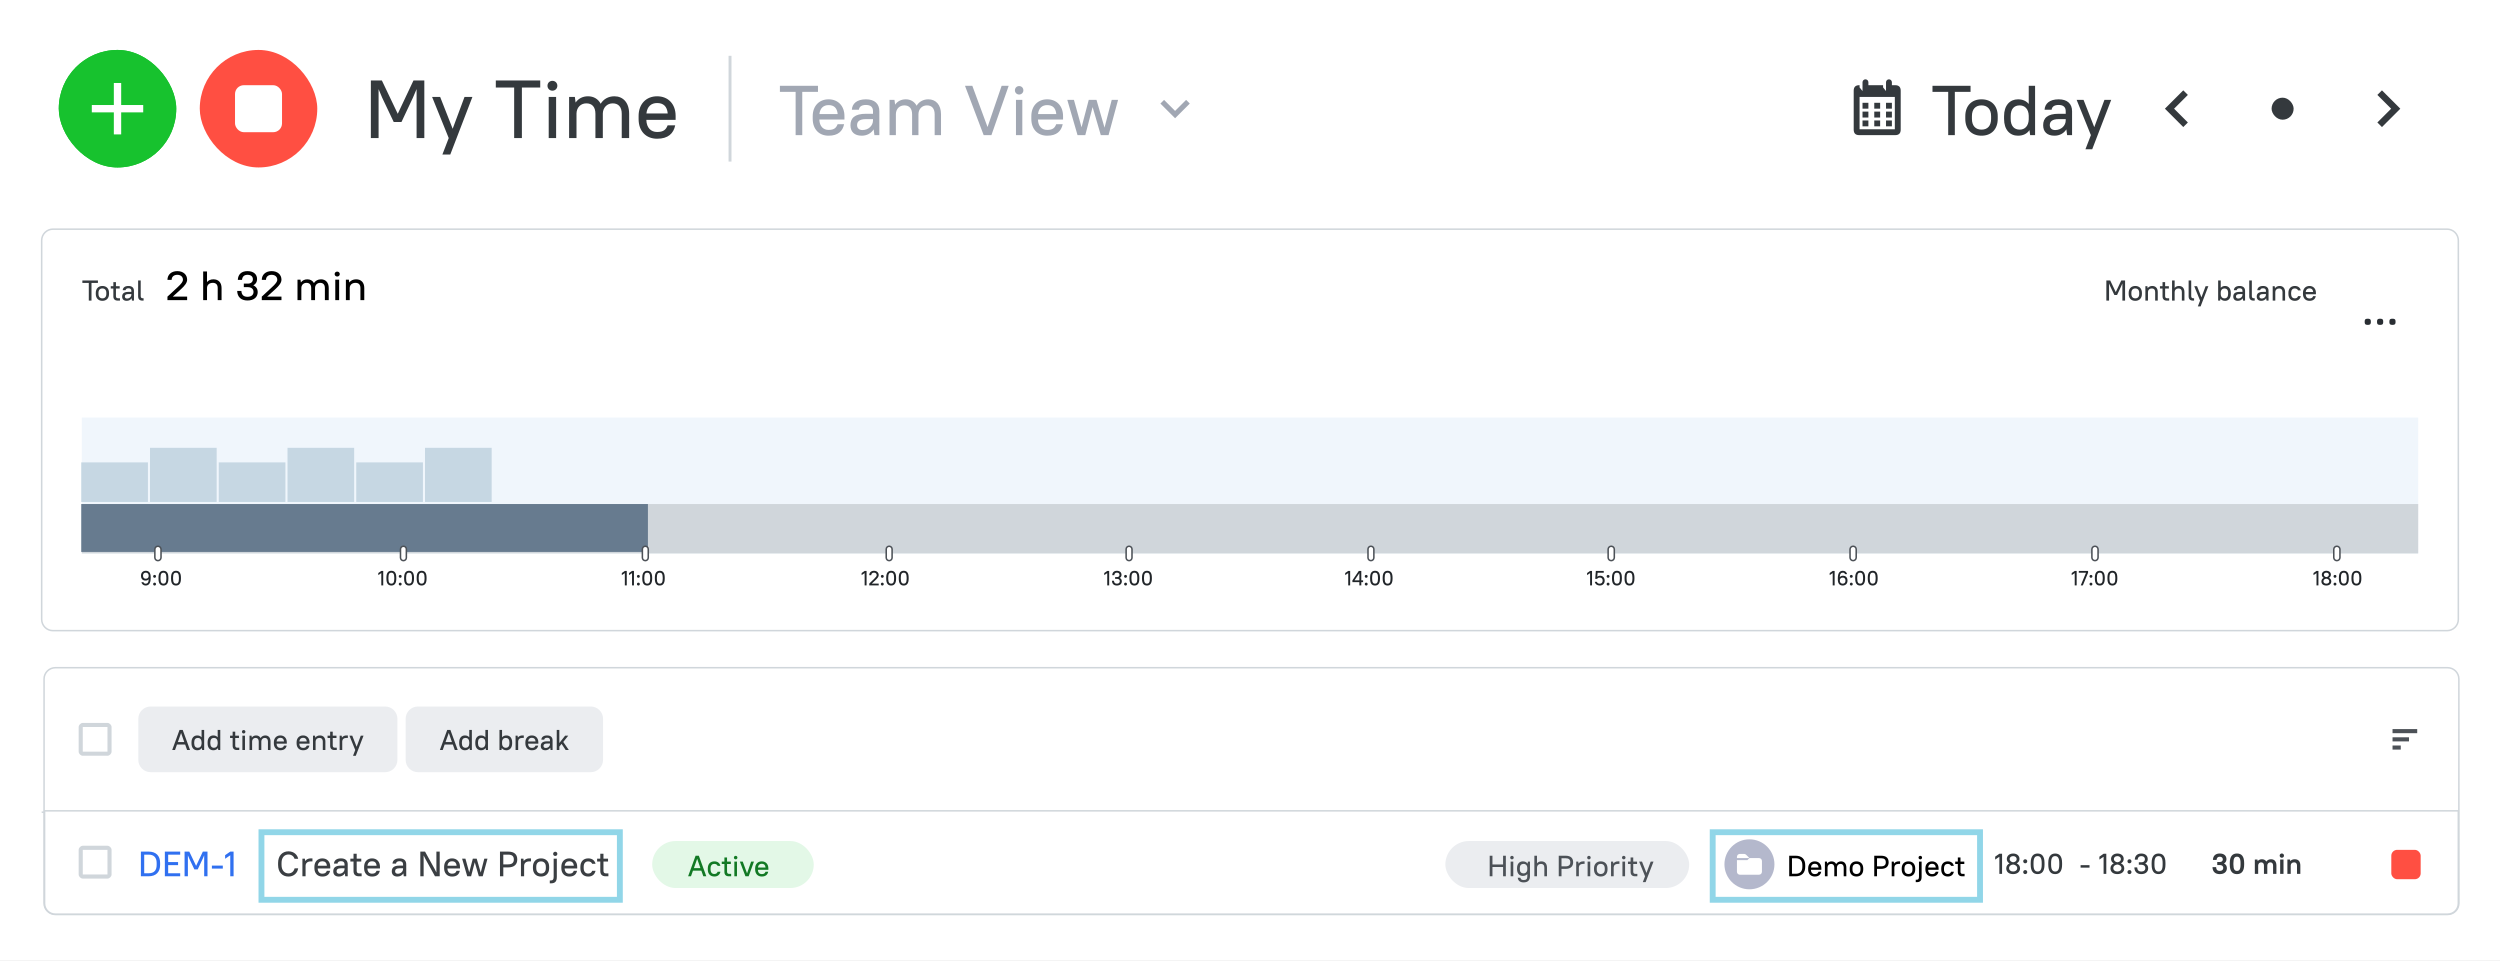 <svg width="851" height="327" viewBox="0 0 851 327" fill="none" xmlns="http://www.w3.org/2000/svg">
<rect x="0" y="0" width="851" height="327" fill="#808080" stroke="none"/>
<g clip-path="url(#clip0_1784_48860)">
<rect width="851" height="327" fill="white"/>
<rect width="1200" height="633" fill="white"/>
<path d="M657.816 31.264H663.168V46H665.424V31.264H670.776V29.2H657.816V31.264ZM674.506 46.192C677.842 46.192 680.026 44.008 680.026 40.456V39.544C680.026 35.968 677.866 33.808 674.506 33.808C671.17 33.808 668.986 35.992 668.986 39.544V40.456C668.986 44.032 671.146 46.192 674.506 46.192ZM674.506 44.128C672.514 44.128 671.242 42.856 671.242 40.456V39.544C671.242 37.12 672.49 35.872 674.506 35.872C676.498 35.872 677.77 37.144 677.77 39.544V40.456C677.77 42.88 676.522 44.128 674.506 44.128ZM686.91 46.192C688.614 46.192 689.982 45.568 690.822 44.296L691.062 46H692.742V29.2H690.582V35.392C689.718 34.336 688.47 33.808 686.934 33.808C684.198 33.808 682.182 35.824 682.182 39.544V40.456C682.182 44.2 684.174 46.192 686.91 46.192ZM687.51 44.128C685.638 44.128 684.438 42.904 684.438 40.456V39.544C684.438 37.048 685.614 35.872 687.51 35.872C689.238 35.872 690.51 37.096 690.582 39.376V40.648C690.51 42.904 689.238 44.128 687.51 44.128ZM699.331 46.192C701.083 46.192 702.523 45.4 703.387 44.032L703.651 46H705.331V37.84C705.331 35.368 703.771 33.808 700.771 33.808C697.603 33.808 696.091 35.32 695.971 37.36H698.371C698.491 36.4 699.163 35.728 700.771 35.728C702.403 35.728 703.171 36.496 703.171 37.84V38.728H700.771C696.955 38.728 695.491 40.192 695.491 42.64C695.491 44.848 696.835 46.192 699.331 46.192ZM699.571 44.272C698.419 44.272 697.747 43.6 697.747 42.592C697.747 41.368 698.563 40.552 700.771 40.552H703.171V40.984C703.171 42.76 701.659 44.272 699.571 44.272ZM709.891 50.8H712.195L718.651 34H716.347L712.891 43.288L709.243 34H706.891L711.739 46L709.891 50.8Z" fill="#34393D"/>
<path fill-rule="evenodd" clip-rule="evenodd" d="M634 28C634 27.448 634.448 27 635 27C635.552 27 636 27.448 636 28V29H641V29.75L642 31V28C642 27.448 642.448 27 643 27C643.552 27 644 27.448 644 28V29H645.125C646.375 29 647 29.625 647 30.875V44.125C647 45.375 646.375 46 645.125 46H632.875C631.625 46 631 45.375 631 44.125L631 30.875C631 29.625 631.625 29 632.875 29H633V29.75L634 31V29V28ZM633 33L645 33V44H633V33ZM634 35V37H636V35H634ZM638 35H640V37H638V35ZM644 35H642V37H644V35ZM636 38V40H634V38H636ZM640 38H638V40H640V38ZM642 38H644V40H642V38ZM634 41V43H636V41H634ZM638 41H640V43H638V41ZM644 41H642V43H644V41Z" fill="#34393D"/>
<path d="M736.933 37L743.183 43.25L744.75 41.692L740.058 37L744.75 32.308L743.183 30.75L736.933 37Z" fill="#34393D"/>
<rect x="773.25" y="33.25" width="7.5" height="7.5" rx="3.75" fill="#34393D"/>
<path d="M817.067 37L810.817 43.25L809.25 41.692L813.942 37L809.25 32.308L810.817 30.75L817.067 37Z" fill="#34393D"/>
<rect x="20" y="17" width="40" height="40" rx="20" fill="#17C22E"/>
<path d="M47.941 35.863C49.032 36.545 49.007 37.471 47.941 38.137C42.483 41.548 37.025 44.958 35.933 45.527C34.842 46.095 33.75 45.634 33.75 44.5C33.75 43.365 33.75 30.639 33.75 29.5C33.75 28.361 34.842 27.904 35.933 28.473C37.025 29.041 42.483 32.452 47.941 35.863Z" fill="white"/>
<rect x="68" y="17" width="40" height="40" rx="20" fill="#FF4F42"/>
<rect x="80" y="29" width="16" height="16" rx="3" fill="white"/>
<rect x="20" y="17" width="40" height="40" rx="20" fill="#17C22E"/>
<path d="M41.25 28.25H38.75V35.75H31.25V38.25H38.75V45.75H41.25V38.25H48.75V35.75H41.25V28.25Z" fill="white"/>
<path d="M134.024 41.54H136.656L140.548 33.28L141.808 30.312V47H144.44V27.4H140.744L135.396 38.74L129.992 27.4H126.24V47H128.872V30.34L130.104 33.28L134.024 41.54ZM150.588 52.6H153.276L160.808 33H158.12L154.088 43.836L149.832 33H147.088L152.744 47L150.588 52.6ZM168.775 29.808H175.019V47H177.651V29.808H183.895V27.4H168.775V29.808ZM186.781 47H189.301V33H186.781V47ZM188.041 30.872C188.993 30.872 189.721 30.144 189.721 29.192C189.721 28.24 188.993 27.512 188.041 27.512C187.089 27.512 186.361 28.24 186.361 29.192C186.361 30.144 187.089 30.872 188.041 30.872ZM193.721 47H196.241V38.6C196.297 36.528 197.725 35.184 199.601 35.184C201.505 35.184 202.681 36.36 202.681 38.74V47H205.201V38.6C205.257 36.584 206.685 35.184 208.561 35.184C210.465 35.184 211.641 36.36 211.641 38.74V47H214.161V38.74C214.161 34.876 212.061 32.776 209.121 32.776C207.105 32.776 205.425 33.728 204.473 35.324C203.605 33.672 202.065 32.776 200.161 32.776C198.369 32.776 196.885 33.532 195.933 34.904L195.681 33H193.721V47ZM223.681 47.224C227.461 47.224 229.281 45.404 229.841 42.66H227.265C226.705 44.116 225.893 44.928 223.681 44.928C221.581 44.928 220.097 43.528 220.013 40.812H229.981V39.468C229.981 35.352 227.405 32.776 223.681 32.776C219.985 32.776 217.381 35.38 217.381 39.468V40.532C217.381 44.676 219.929 47.224 223.681 47.224ZM223.681 35.072C225.781 35.072 227.069 36.164 227.293 38.628H220.041C220.293 36.248 221.693 35.072 223.681 35.072Z" fill="#34393D"/>
<rect x="248" y="19" width="1" height="36" fill="#D0D6DB"/>
<path d="M265.48 31.264H270.832V46H273.088V31.264H278.44V29.2H265.48V31.264ZM282.05 46.192C285.29 46.192 286.85 44.632 287.33 42.28H285.122C284.642 43.528 283.946 44.224 282.05 44.224C280.25 44.224 278.978 43.024 278.906 40.696H287.45V39.544C287.45 36.016 285.242 33.808 282.05 33.808C278.882 33.808 276.65 36.04 276.65 39.544V40.456C276.65 44.008 278.834 46.192 282.05 46.192ZM282.05 35.776C283.85 35.776 284.954 36.712 285.146 38.824H278.93C279.146 36.784 280.346 35.776 282.05 35.776ZM293.331 46.192C295.083 46.192 296.523 45.4 297.387 44.032L297.651 46H299.331V37.84C299.331 35.368 297.771 33.808 294.771 33.808C291.603 33.808 290.091 35.32 289.971 37.36H292.371C292.491 36.4 293.163 35.728 294.771 35.728C296.403 35.728 297.171 36.496 297.171 37.84V38.728H294.771C290.955 38.728 289.491 40.192 289.491 42.64C289.491 44.848 290.835 46.192 293.331 46.192ZM293.571 44.272C292.419 44.272 291.747 43.6 291.747 42.592C291.747 41.368 292.563 40.552 294.771 40.552H297.171V40.984C297.171 42.76 295.659 44.272 293.571 44.272ZM302.8 46H304.96V38.8C305.008 37.024 306.232 35.872 307.84 35.872C309.472 35.872 310.48 36.88 310.48 38.92V46H312.64V38.8C312.688 37.072 313.912 35.872 315.52 35.872C317.152 35.872 318.16 36.88 318.16 38.92V46H320.32V38.92C320.32 35.608 318.52 33.808 316 33.808C314.272 33.808 312.832 34.624 312.016 35.992C311.272 34.576 309.952 33.808 308.32 33.808C306.784 33.808 305.512 34.456 304.696 35.632L304.48 34H302.8V46ZM334.84 46H337.48L343.36 29.2H340.96L336.16 43.24L330.976 29.2H328.48L334.84 46ZM345.836 46H347.996V34H345.836V46ZM346.916 32.176C347.732 32.176 348.356 31.552 348.356 30.736C348.356 29.92 347.732 29.296 346.916 29.296C346.1 29.296 345.476 29.92 345.476 30.736C345.476 31.552 346.1 32.176 346.916 32.176ZM356.464 46.192C359.704 46.192 361.264 44.632 361.744 42.28H359.536C359.056 43.528 358.36 44.224 356.464 44.224C354.664 44.224 353.392 43.024 353.32 40.696H361.864V39.544C361.864 36.016 359.656 33.808 356.464 33.808C353.296 33.808 351.064 36.04 351.064 39.544V40.456C351.064 44.008 353.248 46.192 356.464 46.192ZM356.464 35.776C358.264 35.776 359.368 36.712 359.56 38.824H353.344C353.56 36.784 354.76 35.776 356.464 35.776ZM374.711 46H377.351L380.591 34H378.431L375.983 43.456L373.247 34H370.607L368.159 43.336L365.567 34H363.311L366.791 46H369.431L371.927 36.448L374.711 46Z" fill="#A1A7B3"/>
<path d="M400 40.254L395 35.254L396.246 34L400 37.754L403.754 34L405 35.254L400 40.254Z" fill="#A1A7B3"/>
<path d="M832.964 78H18.037C15.909 78 14.184 79.726 14.184 81.855V210.821C14.184 212.95 15.909 214.676 18.037 214.676H832.964C835.092 214.676 836.817 212.95 836.817 210.821V81.855C836.817 79.726 835.092 78 832.964 78Z" fill="white" stroke="#D0D6DB" stroke-width="0.526"/>
<path d="M823.15 142.133H27.84V188.392H823.15V142.133Z" fill="#F0F6FC"/>
<path d="M823.153 171.57H27.843V188.392H823.153V171.57Z" fill="#D0D6DB"/>
<path d="M220.551 171.572H27.657V187.877H220.551V171.572Z" fill="#677B8F"/>
<path d="M53.762 185.938H53.762C53.181 185.938 52.711 186.408 52.711 186.989V189.792C52.711 190.373 53.181 190.844 53.762 190.844H53.762C54.342 190.844 54.813 190.373 54.813 189.792V186.989C54.813 186.408 54.342 185.938 53.762 185.938Z" fill="white" stroke="#4C5157" stroke-width="0.526"/>
<path d="M49.574 199.316C50.597 199.316 51.291 198.628 51.291 196.799V196.393C51.291 194.899 50.618 194.297 49.609 194.297C48.699 194.297 47.998 194.927 47.998 195.902V196.028C47.998 197.038 48.593 197.633 49.574 197.633C50.009 197.633 50.38 197.465 50.632 197.149C50.576 198.327 50.17 198.684 49.574 198.684C49.161 198.684 48.937 198.453 48.832 198.173H48.138C48.299 198.832 48.79 199.316 49.574 199.316ZM49.616 197.003C49.049 197.003 48.685 196.638 48.685 196.028V195.902C48.685 195.299 49.042 194.927 49.609 194.927C50.184 194.927 50.604 195.278 50.604 195.937V196.064C50.604 196.638 50.233 197.003 49.616 197.003ZM52.62 196.681C52.907 196.681 53.11 196.462 53.11 196.189C53.11 195.916 52.907 195.699 52.62 195.699C52.333 195.699 52.13 195.916 52.13 196.189C52.13 196.462 52.333 196.681 52.62 196.681ZM52.62 199.316C52.907 199.316 53.11 199.097 53.11 198.824C53.11 198.551 52.907 198.334 52.62 198.334C52.333 198.334 52.13 198.551 52.13 198.824C52.13 199.097 52.333 199.316 52.62 199.316ZM55.633 199.316C56.648 199.316 57.314 198.656 57.314 197.01V196.603C57.314 194.942 56.662 194.297 55.633 194.297C54.617 194.297 53.951 194.955 53.951 196.603V197.01C53.951 198.671 54.603 199.316 55.633 199.316ZM55.633 198.684C55.03 198.684 54.638 198.291 54.638 197.01V196.603C54.638 195.305 55.016 194.927 55.633 194.927C56.235 194.927 56.627 195.32 56.627 196.603V197.01C56.627 198.306 56.249 198.684 55.633 198.684ZM59.909 199.316C60.924 199.316 61.59 198.656 61.59 197.01V196.603C61.59 194.942 60.938 194.297 59.909 194.297C58.893 194.297 58.227 194.955 58.227 196.603V197.01C58.227 198.671 58.879 199.316 59.909 199.316ZM59.909 198.684C59.306 198.684 58.914 198.291 58.914 197.01V196.603C58.914 195.305 59.292 194.927 59.909 194.927C60.511 194.927 60.903 195.32 60.903 196.603V197.01C60.903 198.306 60.525 198.684 59.909 198.684Z" fill="#212529"/>
<path d="M138.326 186.937C138.326 186.385 137.879 185.938 137.327 185.938C136.775 185.938 136.327 186.385 136.327 186.937V189.844C136.327 190.396 136.775 190.844 137.327 190.844C137.879 190.844 138.326 190.396 138.326 189.844V186.937Z" fill="white" stroke="#4C5157" stroke-width="0.526"/>
<path d="M128.771 195.776L129.793 195.082V199.259H130.452V194.353H129.793L128.771 195.06V195.776ZM133.217 199.316C134.233 199.316 134.899 198.656 134.899 197.01V196.603C134.899 194.942 134.246 194.297 133.217 194.297C132.2 194.297 131.535 194.955 131.535 196.603V197.01C131.535 198.671 132.187 199.316 133.217 199.316ZM133.217 198.684C132.615 198.684 132.222 198.291 132.222 197.01V196.603C132.222 195.305 132.6 194.927 133.217 194.927C133.818 194.927 134.211 195.32 134.211 196.603V197.01C134.211 198.306 133.833 198.684 133.217 198.684ZM136.232 196.681C136.519 196.681 136.722 196.462 136.722 196.189C136.722 195.916 136.519 195.699 136.232 195.699C135.944 195.699 135.742 195.916 135.742 196.189C135.742 196.462 135.944 196.681 136.232 196.681ZM136.232 199.316C136.519 199.316 136.722 199.097 136.722 198.824C136.722 198.551 136.519 198.334 136.232 198.334C135.944 198.334 135.742 198.551 135.742 198.824C135.742 199.097 135.944 199.316 136.232 199.316ZM139.244 199.316C140.26 199.316 140.925 198.656 140.925 197.01V196.603C140.925 194.942 140.274 194.297 139.244 194.297C138.228 194.297 137.562 194.955 137.562 196.603V197.01C137.562 198.671 138.215 199.316 139.244 199.316ZM139.244 198.684C138.642 198.684 138.249 198.291 138.249 197.01V196.603C138.249 195.305 138.628 194.927 139.244 194.927C139.846 194.927 140.239 195.32 140.239 196.603V197.01C140.239 198.306 139.861 198.684 139.244 198.684ZM143.521 199.316C144.535 199.316 145.201 198.656 145.201 197.01V196.603C145.201 194.942 144.55 194.297 143.521 194.297C142.504 194.297 141.838 194.955 141.838 196.603V197.01C141.838 198.671 142.49 199.316 143.521 199.316ZM143.521 198.684C142.917 198.684 142.526 198.291 142.526 197.01V196.603C142.526 195.305 142.904 194.927 143.521 194.927C144.123 194.927 144.515 195.32 144.515 196.603V197.01C144.515 198.306 144.137 198.684 143.521 198.684Z" fill="#212529"/>
<path d="M220.665 186.937C220.665 186.385 220.217 185.938 219.665 185.938C219.113 185.938 218.666 186.385 218.666 186.937V189.844C218.666 190.396 219.113 190.844 219.665 190.844C220.217 190.844 220.665 190.396 220.665 189.844V186.937Z" fill="white" stroke="#4C5157" stroke-width="0.526"/>
<path d="M211.67 195.776L212.693 195.082V199.259H213.351V194.353H212.693L211.67 195.06V195.776ZM214.119 195.776L215.142 195.082V199.259H215.801V194.353H215.142L214.119 195.06V195.776ZM217.305 196.681C217.591 196.681 217.795 196.462 217.795 196.189C217.795 195.916 217.591 195.699 217.305 195.699C217.017 195.699 216.813 195.916 216.813 196.189C216.813 196.462 217.017 196.681 217.305 196.681ZM217.305 199.316C217.591 199.316 217.795 199.097 217.795 198.824C217.795 198.551 217.591 198.334 217.305 198.334C217.017 198.334 216.813 198.551 216.813 198.824C216.813 199.097 217.017 199.316 217.305 199.316ZM220.317 199.316C221.332 199.316 221.998 198.656 221.998 197.01V196.603C221.998 194.942 221.347 194.297 220.317 194.297C219.301 194.297 218.635 194.955 218.635 196.603V197.01C218.635 198.671 219.286 199.316 220.317 199.316ZM220.317 198.684C219.714 198.684 219.322 198.291 219.322 197.01V196.603C219.322 195.305 219.701 194.927 220.317 194.927C220.919 194.927 221.312 195.32 221.312 196.603V197.01C221.312 198.306 220.934 198.684 220.317 198.684ZM224.592 199.316C225.608 199.316 226.274 198.656 226.274 197.01V196.603C226.274 194.942 225.623 194.297 224.592 194.297C223.577 194.297 222.911 194.955 222.911 196.603V197.01C222.911 198.671 223.563 199.316 224.592 199.316ZM224.592 198.684C223.99 198.684 223.597 198.291 223.597 197.01V196.603C223.597 195.305 223.976 194.927 224.592 194.927C225.195 194.927 225.587 195.32 225.587 196.603V197.01C225.587 198.306 225.209 198.684 224.592 198.684Z" fill="#212529"/>
<path d="M303.67 186.937C303.67 186.385 303.222 185.938 302.67 185.938C302.118 185.938 301.671 186.385 301.671 186.937V189.844C301.671 190.396 302.118 190.844 302.67 190.844C303.222 190.844 303.67 190.396 303.67 189.844V186.937Z" fill="white" stroke="#4C5157" stroke-width="0.526"/>
<path d="M293.299 195.776L294.322 195.082V199.259H294.981V194.353H294.322L293.299 195.06V195.776ZM295.889 199.259H299.112V198.656H296.757L298.047 197.437C298.734 196.792 299.112 196.281 299.112 195.761C299.112 194.914 298.481 194.297 297.501 194.297C296.526 194.297 295.889 194.914 295.889 195.789H296.575C296.575 195.271 296.94 194.927 297.501 194.927C298.061 194.927 298.425 195.271 298.425 195.761C298.425 196.12 298.165 196.449 297.563 197.038L295.889 198.656V199.259ZM300.336 196.681C300.624 196.681 300.826 196.462 300.826 196.189C300.826 195.916 300.624 195.699 300.336 195.699C300.048 195.699 299.846 195.916 299.846 196.189C299.846 196.462 300.048 196.681 300.336 196.681ZM300.336 199.316C300.624 199.316 300.826 199.097 300.826 198.824C300.826 198.551 300.624 198.334 300.336 198.334C300.048 198.334 299.846 198.551 299.846 198.824C299.846 199.097 300.048 199.316 300.336 199.316ZM303.348 199.316C304.365 199.316 305.03 198.656 305.03 197.01V196.603C305.03 194.942 304.378 194.297 303.348 194.297C302.332 194.297 301.668 194.955 301.668 196.603V197.01C301.668 198.671 302.319 199.316 303.348 199.316ZM303.348 198.684C302.746 198.684 302.354 198.291 302.354 197.01V196.603C302.354 195.305 302.732 194.927 303.348 194.927C303.952 194.927 304.343 195.32 304.343 196.603V197.01C304.343 198.306 303.965 198.684 303.348 198.684ZM307.625 199.316C308.641 199.316 309.306 198.656 309.306 197.01V196.603C309.306 194.942 308.654 194.297 307.625 194.297C306.609 194.297 305.943 194.955 305.943 196.603V197.01C305.943 198.671 306.595 199.316 307.625 199.316ZM307.625 198.684C307.023 198.684 306.63 198.291 306.63 197.01V196.603C306.63 195.305 307.008 194.927 307.625 194.927C308.227 194.927 308.62 195.32 308.62 196.603V197.01C308.62 198.306 308.241 198.684 307.625 198.684Z" fill="#212529"/>
<path d="M385.332 186.937C385.332 186.385 384.884 185.938 384.332 185.938C383.78 185.938 383.333 186.385 383.333 186.937V189.844C383.333 190.396 383.78 190.844 384.332 190.844C384.884 190.844 385.332 190.396 385.332 189.844V186.937Z" fill="white" stroke="#4C5157" stroke-width="0.526"/>
<path d="M375.88 195.776L376.903 195.082V199.259H377.562V194.353H376.903L375.88 195.06V195.776ZM380.186 199.316C381.272 199.316 381.868 198.719 381.868 197.865C381.868 197.367 381.623 196.954 381.146 196.728C381.552 196.511 381.762 196.133 381.762 195.671C381.762 194.858 381.202 194.297 380.186 194.297C379.212 194.297 378.638 194.864 378.61 195.789H379.296C379.345 195.23 379.653 194.927 380.186 194.927C380.774 194.927 381.075 195.23 381.075 195.685C381.075 196.133 380.774 196.434 380.249 196.434H379.59V197.038H380.249C380.845 197.038 381.18 197.367 381.18 197.85C381.18 198.349 380.845 198.684 380.186 198.684C379.556 198.684 379.227 198.349 379.191 197.682H378.505C378.533 198.712 379.141 199.316 380.186 199.316ZM383.129 196.681C383.416 196.681 383.619 196.462 383.619 196.189C383.619 195.916 383.416 195.699 383.129 195.699C382.841 195.699 382.639 195.916 382.639 196.189C382.639 196.462 382.841 196.681 383.129 196.681ZM383.129 199.316C383.416 199.316 383.619 199.097 383.619 198.824C383.619 198.551 383.416 198.334 383.129 198.334C382.841 198.334 382.639 198.551 382.639 198.824C382.639 199.097 382.841 199.316 383.129 199.316ZM386.141 199.316C387.157 199.316 387.823 198.656 387.823 197.01V196.603C387.823 194.942 387.171 194.297 386.141 194.297C385.125 194.297 384.461 194.955 384.461 196.603V197.01C384.461 198.671 385.112 199.316 386.141 199.316ZM386.141 198.684C385.539 198.684 385.146 198.291 385.146 197.01V196.603C385.146 195.305 385.525 194.927 386.141 194.927C386.743 194.927 387.136 195.32 387.136 196.603V197.01C387.136 198.306 386.758 198.684 386.141 198.684ZM390.418 199.316C391.434 199.316 392.098 198.656 392.098 197.01V196.603C392.098 194.942 391.447 194.297 390.418 194.297C389.401 194.297 388.736 194.955 388.736 196.603V197.01C388.736 198.671 389.388 199.316 390.418 199.316ZM390.418 198.684C389.814 198.684 389.423 198.291 389.423 197.01V196.603C389.423 195.305 389.801 194.927 390.418 194.927C391.02 194.927 391.412 195.32 391.412 196.603V197.01C391.412 198.306 391.034 198.684 390.418 198.684Z" fill="#212529"/>
<path d="M467.665 186.937C467.665 186.385 467.217 185.938 466.665 185.938C466.113 185.938 465.666 186.385 465.666 186.937V189.844C465.666 190.396 466.113 190.844 466.665 190.844C467.217 190.844 467.665 190.396 467.665 189.844V186.937Z" fill="white" stroke="#4C5157" stroke-width="0.526"/>
<path d="M457.91 195.776L458.933 195.082V199.259H459.591V194.353H458.933L457.91 195.06V195.776ZM460.359 198.159H462.727V199.259H463.386V198.159H464.002V197.556H463.386V194.353H462.531L460.359 197.556V198.159ZM461.081 197.556L462.727 195.088V197.556H461.081ZM465.057 196.681C465.344 196.681 465.547 196.462 465.547 196.189C465.547 195.916 465.344 195.699 465.057 195.699C464.769 195.699 464.566 195.916 464.566 196.189C464.566 196.462 464.769 196.681 465.057 196.681ZM465.057 199.316C465.344 199.316 465.547 199.097 465.547 198.824C465.547 198.551 465.344 198.334 465.057 198.334C464.769 198.334 464.566 198.551 464.566 198.824C464.566 199.097 464.769 199.316 465.057 199.316ZM468.069 199.316C469.085 199.316 469.75 198.656 469.75 197.01V196.603C469.75 194.942 469.098 194.297 468.069 194.297C467.053 194.297 466.387 194.955 466.387 196.603V197.01C466.387 198.671 467.04 199.316 468.069 199.316ZM468.069 198.684C467.466 198.684 467.074 198.291 467.074 197.01V196.603C467.074 195.305 467.452 194.927 468.069 194.927C468.671 194.927 469.064 195.32 469.064 196.603V197.01C469.064 198.306 468.686 198.684 468.069 198.684ZM472.345 199.316C473.36 199.316 474.026 198.656 474.026 197.01V196.603C474.026 194.942 473.375 194.297 472.345 194.297C471.329 194.297 470.663 194.955 470.663 196.603V197.01C470.663 198.671 471.315 199.316 472.345 199.316ZM472.345 198.684C471.742 198.684 471.351 198.291 471.351 197.01V196.603C471.351 195.305 471.729 194.927 472.345 194.927C472.947 194.927 473.34 195.32 473.34 196.603V197.01C473.34 198.306 472.962 198.684 472.345 198.684Z" fill="#212529"/>
<path d="M549.512 186.989C549.512 186.408 549.041 185.938 548.461 185.938C547.881 185.938 547.41 186.408 547.41 186.989V189.792C547.41 190.373 547.881 190.844 548.461 190.844C549.041 190.844 549.512 190.373 549.512 189.792V186.989Z" fill="white" stroke="#4C5157" stroke-width="0.526"/>
<path d="M540.246 195.776L541.269 195.082V199.259H541.928V194.353H541.269L540.246 195.06V195.776ZM543.011 197.038H543.662C543.823 196.799 544.139 196.603 544.552 196.603C545.162 196.603 545.547 196.988 545.547 197.64C545.547 198.299 545.162 198.684 544.552 198.684C544.062 198.684 543.711 198.467 543.557 198.054H542.871C543.045 198.867 543.705 199.316 544.552 199.316C545.575 199.316 546.234 198.656 546.234 197.64C546.234 196.638 545.575 195.972 544.672 195.972C544.285 195.972 543.963 196.084 543.711 196.301L543.823 194.955H545.918V194.353H543.221L543.011 197.038ZM547.392 196.681C547.68 196.681 547.883 196.462 547.883 196.189C547.883 195.916 547.68 195.699 547.392 195.699C547.105 195.699 546.902 195.916 546.902 196.189C546.902 196.462 547.105 196.681 547.392 196.681ZM547.392 199.316C547.68 199.316 547.883 199.097 547.883 198.824C547.883 198.551 547.68 198.334 547.392 198.334C547.105 198.334 546.902 198.551 546.902 198.824C546.902 199.097 547.105 199.316 547.392 199.316ZM550.405 199.316C551.421 199.316 552.087 198.656 552.087 197.01V196.603C552.087 194.942 551.434 194.297 550.405 194.297C549.389 194.297 548.724 194.955 548.724 196.603V197.01C548.724 198.671 549.375 199.316 550.405 199.316ZM550.405 198.684C549.803 198.684 549.41 198.291 549.41 197.01V196.603C549.41 195.305 549.788 194.927 550.405 194.927C551.007 194.927 551.4 195.32 551.4 196.603V197.01C551.4 198.306 551.021 198.684 550.405 198.684ZM554.681 199.316C555.697 199.316 556.362 198.656 556.362 197.01V196.603C556.362 194.942 555.711 194.297 554.681 194.297C553.665 194.297 552.999 194.955 552.999 196.603V197.01C552.999 198.671 553.652 199.316 554.681 199.316ZM554.681 198.684C554.078 198.684 553.686 198.291 553.686 197.01V196.603C553.686 195.305 554.065 194.927 554.681 194.927C555.283 194.927 555.676 195.32 555.676 196.603V197.01C555.676 198.306 555.298 198.684 554.681 198.684Z" fill="#212529"/>
<path d="M631.852 186.989C631.852 186.408 631.381 185.938 630.801 185.938C630.221 185.938 629.75 186.408 629.75 186.989V189.792C629.75 190.373 630.221 190.844 630.801 190.844C631.381 190.844 631.852 190.373 631.852 189.792V186.989Z" fill="white" stroke="#4C5157" stroke-width="0.526"/>
<path d="M622.828 195.776L623.851 195.082V199.259H624.51V194.353H623.851L622.828 195.06V195.776ZM627.275 199.316C628.186 199.316 628.886 198.684 628.886 197.71V197.584C628.886 196.575 628.29 195.98 627.31 195.98C626.875 195.98 626.504 196.154 626.252 196.462C626.3 195.286 626.708 194.927 627.31 194.927C627.722 194.927 627.948 195.159 628.053 195.439H628.745C628.584 194.781 628.094 194.297 627.31 194.297C626.287 194.297 625.593 194.984 625.593 196.814V197.22C625.593 198.712 626.265 199.316 627.275 199.316ZM627.267 196.61C627.836 196.61 628.199 196.974 628.199 197.584V197.71C628.199 198.313 627.842 198.684 627.275 198.684C626.7 198.684 626.28 198.334 626.28 197.676V197.549C626.28 196.974 626.652 196.61 627.267 196.61ZM630.18 196.681C630.467 196.681 630.671 196.462 630.671 196.189C630.671 195.916 630.467 195.699 630.18 195.699C629.893 195.699 629.689 195.916 629.689 196.189C629.689 196.462 629.893 196.681 630.18 196.681ZM630.18 199.316C630.467 199.316 630.671 199.097 630.671 198.824C630.671 198.551 630.467 198.334 630.18 198.334C629.893 198.334 629.689 198.551 629.689 198.824C629.689 199.097 629.893 199.316 630.18 199.316ZM633.192 199.316C634.208 199.316 634.874 198.656 634.874 197.01V196.603C634.874 194.942 634.223 194.297 633.192 194.297C632.177 194.297 631.511 194.955 631.511 196.603V197.01C631.511 198.671 632.163 199.316 633.192 199.316ZM633.192 198.684C632.59 198.684 632.197 198.291 632.197 197.01V196.603C632.197 195.305 632.575 194.927 633.192 194.927C633.795 194.927 634.187 195.32 634.187 196.603V197.01C634.187 198.306 633.809 198.684 633.192 198.684ZM637.468 199.316C638.485 199.316 639.151 198.656 639.151 197.01V196.603C639.151 194.942 638.498 194.297 637.468 194.297C636.452 194.297 635.788 194.955 635.788 196.603V197.01C635.788 198.671 636.439 199.316 637.468 199.316ZM637.468 198.684C636.866 198.684 636.474 198.291 636.474 197.01V196.603C636.474 195.305 636.852 194.927 637.468 194.927C638.072 194.927 638.463 195.32 638.463 196.603V197.01C638.463 198.306 638.085 198.684 637.468 198.684Z" fill="#212529"/>
<path d="M714.182 186.989C714.182 186.408 713.711 185.938 713.131 185.938C712.551 185.938 712.08 186.408 712.08 186.989V189.792C712.08 190.373 712.551 190.844 713.131 190.844C713.711 190.844 714.182 190.373 714.182 189.792V186.989Z" fill="white" stroke="#4C5157" stroke-width="0.526"/>
<path d="M705.213 195.776L706.236 195.082V199.259H706.895V194.353H706.236L705.213 195.06V195.776ZM707.627 194.955H710.079L708.293 199.259H709.007L710.78 194.955V194.353H707.627V194.955ZM711.764 196.681C712.052 196.681 712.254 196.462 712.254 196.189C712.254 195.916 712.052 195.699 711.764 195.699C711.476 195.699 711.274 195.916 711.274 196.189C711.274 196.462 711.476 196.681 711.764 196.681ZM711.764 199.316C712.052 199.316 712.254 199.097 712.254 198.824C712.254 198.551 712.052 198.334 711.764 198.334C711.476 198.334 711.274 198.551 711.274 198.824C711.274 199.097 711.476 199.316 711.764 199.316ZM714.776 199.316C715.793 199.316 716.458 198.656 716.458 197.01V196.603C716.458 194.942 715.806 194.297 714.776 194.297C713.76 194.297 713.096 194.955 713.096 196.603V197.01C713.096 198.671 713.747 199.316 714.776 199.316ZM714.776 198.684C714.174 198.684 713.782 198.291 713.782 197.01V196.603C713.782 195.305 714.16 194.927 714.776 194.927C715.38 194.927 715.771 195.32 715.771 196.603V197.01C715.771 198.306 715.393 198.684 714.776 198.684ZM719.053 199.316C720.069 199.316 720.733 198.656 720.733 197.01V196.603C720.733 194.942 720.082 194.297 719.053 194.297C718.037 194.297 717.371 194.955 717.371 196.603V197.01C717.371 198.671 718.023 199.316 719.053 199.316ZM719.053 198.684C718.449 198.684 718.058 198.291 718.058 197.01V196.603C718.058 195.305 718.436 194.927 719.053 194.927C719.655 194.927 720.048 195.32 720.048 196.603V197.01C720.048 198.306 719.669 198.684 719.053 198.684Z" fill="#212529"/>
<path d="M796.518 186.989C796.518 186.408 796.047 185.938 795.467 185.938C794.886 185.938 794.416 186.408 794.416 186.989V189.792C794.416 190.373 794.886 190.844 795.467 190.844C796.047 190.844 796.518 190.373 796.518 189.792V186.989Z" fill="white" stroke="#4C5157" stroke-width="0.526"/>
<path d="M787.514 195.776L788.536 195.082V199.259H789.194V194.353H788.536L787.514 195.06V195.776ZM791.889 199.316C792.961 199.316 793.571 198.706 793.571 197.906C793.571 197.339 793.242 196.926 792.752 196.694C793.158 196.483 793.431 196.12 793.431 195.621C793.431 194.851 792.842 194.297 791.889 194.297C790.964 194.297 790.348 194.879 790.348 195.621C790.348 196.133 790.607 196.491 791.014 196.7C790.53 196.932 790.208 197.345 790.208 197.906C790.208 198.734 790.796 199.316 791.889 199.316ZM791.889 198.684C791.252 198.684 790.894 198.321 790.894 197.9C790.894 197.325 791.343 197.031 791.889 196.974C792.408 197.031 792.883 197.345 792.883 197.9C792.883 198.313 792.52 198.684 791.889 198.684ZM791.889 196.434C791.504 196.378 791.035 196.148 791.035 195.628C791.035 195.271 791.343 194.927 791.889 194.927C792.436 194.927 792.744 195.271 792.744 195.628C792.744 196.176 792.309 196.378 791.889 196.434ZM794.83 196.681C795.118 196.681 795.321 196.462 795.321 196.189C795.321 195.916 795.118 195.699 794.83 195.699C794.543 195.699 794.34 195.916 794.34 196.189C794.34 196.462 794.543 196.681 794.83 196.681ZM794.83 199.316C795.118 199.316 795.321 199.097 795.321 198.824C795.321 198.551 795.118 198.334 794.83 198.334C794.543 198.334 794.34 198.551 794.34 198.824C794.34 199.097 794.543 199.316 794.83 199.316ZM797.843 199.316C798.859 199.316 799.525 198.656 799.525 197.01V196.603C799.525 194.942 798.872 194.297 797.843 194.297C796.827 194.297 796.162 194.955 796.162 196.603V197.01C796.162 198.671 796.814 199.316 797.843 199.316ZM797.843 198.684C797.241 198.684 796.848 198.291 796.848 197.01V196.603C796.848 195.305 797.226 194.927 797.843 194.927C798.445 194.927 798.838 195.32 798.838 196.603V197.01C798.838 198.306 798.46 198.684 797.843 198.684ZM802.119 199.316C803.136 199.316 803.8 198.656 803.8 197.01V196.603C803.8 194.942 803.149 194.297 802.119 194.297C801.103 194.297 800.437 194.955 800.437 196.603V197.01C800.437 198.671 801.09 199.316 802.119 199.316ZM802.119 198.684C801.516 198.684 801.125 198.291 801.125 197.01V196.603C801.125 195.305 801.503 194.927 802.119 194.927C802.721 194.927 803.114 195.32 803.114 196.603V197.01C803.114 198.306 802.736 198.684 802.119 198.684Z" fill="#212529"/>
<path d="M719.728 100.414H720.651L722.013 97.52L722.456 96.48V102.328H723.377V95.459H722.083L720.209 99.433L718.316 95.459H717.002V102.328H717.924V96.489L718.355 97.52L719.728 100.414ZM726.854 102.406C728.218 102.406 729.11 101.513 729.11 100.061V99.688C729.11 98.226 728.228 97.343 726.854 97.343C725.492 97.343 724.6 98.236 724.6 99.688V100.061C724.6 101.523 725.481 102.406 726.854 102.406ZM726.854 101.562C726.041 101.562 725.521 101.042 725.521 100.061V99.688C725.521 98.697 726.031 98.187 726.854 98.187C727.67 98.187 728.189 98.707 728.189 99.688V100.061C728.189 101.052 727.679 101.562 726.854 101.562ZM730.286 102.328H731.168V99.384C731.188 98.678 731.698 98.187 732.493 98.187C733.208 98.187 733.621 98.599 733.621 99.433V102.328H734.503V99.433C734.503 98.079 733.768 97.343 732.64 97.343C731.954 97.343 731.404 97.618 731.06 98.099L730.972 97.422H730.286V102.328ZM735.243 98.226H736.126V100.885C736.126 101.808 736.646 102.328 737.567 102.328H738.382V101.523H737.695C737.244 101.523 737.009 101.288 737.009 100.787V98.226H738.284V97.422H737.009V96.048H736.126V97.422H735.243V98.226ZM739.367 102.328H740.249V99.384C740.268 98.678 740.778 98.187 741.573 98.187C742.288 98.187 742.701 98.599 742.701 99.433V102.328H743.584V99.433C743.584 98.079 742.848 97.343 741.72 97.343C741.083 97.343 740.573 97.579 740.249 98.001V95.459H739.367V102.328ZM746.44 102.328H746.871V101.523H746.567C746.116 101.523 745.891 101.288 745.891 100.787V95.459H745.008V100.885C745.008 101.818 745.518 102.328 746.44 102.328ZM748.146 104.29H749.087L751.725 97.422H750.784L749.371 101.219L747.881 97.422H746.919L748.901 102.328L748.146 104.29ZM757.439 102.406C758.537 102.406 759.371 101.572 759.371 100.061V99.688C759.371 98.167 758.547 97.343 757.439 97.343C756.801 97.343 756.282 97.559 755.938 97.991V95.459H755.055V102.328H755.742L755.83 101.631C756.174 102.151 756.733 102.406 757.439 102.406ZM757.194 101.562C756.468 101.562 755.938 101.033 755.938 100.061V99.62C755.958 98.687 756.488 98.187 757.194 98.187C757.958 98.187 758.45 98.678 758.45 99.688V100.061C758.45 101.072 757.969 101.562 757.194 101.562ZM761.77 102.406C762.486 102.406 763.075 102.083 763.428 101.523L763.536 102.328H764.222V98.992C764.222 97.981 763.585 97.343 762.358 97.343C761.064 97.343 760.446 97.961 760.397 98.795H761.378C761.426 98.403 761.702 98.128 762.358 98.128C763.026 98.128 763.339 98.442 763.339 98.992V99.355H762.358C760.799 99.355 760.201 99.953 760.201 100.954C760.201 101.857 760.75 102.406 761.77 102.406ZM761.868 101.621C761.397 101.621 761.123 101.347 761.123 100.935C761.123 100.434 761.455 100.1 762.358 100.1H763.339V100.277C763.339 101.003 762.721 101.621 761.868 101.621ZM767.072 102.328H767.503V101.523H767.199C766.748 101.523 766.523 101.288 766.523 100.787V95.459H765.64V100.885C765.64 101.818 766.15 102.328 767.072 102.328ZM769.758 102.406C770.474 102.406 771.063 102.083 771.416 101.523L771.524 102.328H772.211V98.992C772.211 97.981 771.573 97.343 770.346 97.343C769.052 97.343 768.434 97.961 768.385 98.795H769.366C769.415 98.403 769.69 98.128 770.346 98.128C771.014 98.128 771.328 98.442 771.328 98.992V99.355H770.346C768.787 99.355 768.189 99.953 768.189 100.954C768.189 101.857 768.738 102.406 769.758 102.406ZM769.856 101.621C769.385 101.621 769.111 101.347 769.111 100.935C769.111 100.434 769.445 100.1 770.346 100.1H771.328V100.277C771.328 101.003 770.71 101.621 769.856 101.621ZM773.628 102.328H774.511V99.384C774.531 98.678 775.04 98.187 775.835 98.187C776.551 98.187 776.963 98.599 776.963 99.433V102.328H777.846V99.433C777.846 98.079 777.109 97.343 775.981 97.343C775.295 97.343 774.747 97.618 774.403 98.099L774.314 97.422H773.628V102.328ZM781.182 102.406C782.33 102.406 782.997 101.749 783.193 100.807H782.251C782.105 101.258 781.8 101.562 781.132 101.562C780.407 101.562 779.897 101.052 779.897 100.061V99.688C779.897 98.687 780.397 98.187 781.132 98.187C781.79 98.187 782.105 98.501 782.251 98.844H783.193C782.997 98.01 782.33 97.343 781.182 97.343C779.838 97.343 778.975 98.207 778.975 99.688V100.061C778.975 101.553 779.829 102.406 781.182 102.406ZM786.135 102.406C787.458 102.406 788.096 101.769 788.292 100.807H787.389C787.193 101.317 786.908 101.602 786.135 101.602C785.398 101.602 784.879 101.111 784.849 100.159H788.341V99.688C788.341 98.246 787.438 97.343 786.135 97.343C784.839 97.343 783.927 98.256 783.927 99.688V100.061C783.927 101.513 784.82 102.406 786.135 102.406ZM786.135 98.148C786.87 98.148 787.321 98.53 787.4 99.394H784.859C784.947 98.56 785.438 98.148 786.135 98.148Z" fill="#34393D"/>
<path fill-rule="evenodd" clip-rule="evenodd" d="M809.142 109.54C809.142 110.065 809.142 110.591 810.193 110.591C811.243 110.591 811.243 110.065 811.243 109.54C811.243 109.014 811.243 108.488 810.193 108.488C809.142 108.488 809.142 109.014 809.142 109.54ZM804.938 109.541C804.938 110.066 804.938 110.592 805.988 110.592C807.039 110.592 807.039 110.066 807.039 109.541C807.039 109.015 807.039 108.489 805.988 108.489C804.938 108.489 804.938 109.015 804.938 109.541ZM814.396 110.591C813.345 110.591 813.345 110.065 813.345 109.54C813.345 109.014 813.345 108.488 814.396 108.488C815.447 108.488 815.447 109.014 815.447 109.54C815.447 110.065 815.447 110.591 814.396 110.591Z" fill="#292E33"/>
<path d="M28.038 96.303H30.225V102.328H31.147V96.303H33.334V95.459H28.038V96.303ZM34.859 102.406C36.222 102.406 37.115 101.513 37.115 100.061V99.688C37.115 98.226 36.232 97.343 34.859 97.343C33.496 97.343 32.603 98.236 32.603 99.688V100.061C32.603 101.523 33.486 102.406 34.859 102.406ZM34.859 101.562C34.045 101.562 33.525 101.042 33.525 100.061V99.688C33.525 98.697 34.035 98.187 34.859 98.187C35.673 98.187 36.193 98.707 36.193 99.688V100.061C36.193 101.052 35.683 101.562 34.859 101.562ZM37.702 98.226H38.584V100.885C38.584 101.808 39.104 102.328 40.026 102.328H40.84V101.523H40.154C39.702 101.523 39.467 101.288 39.467 100.787V98.226H40.742V97.422H39.467V96.048H38.584V97.422H37.702V98.226ZM43.146 102.406C43.862 102.406 44.451 102.083 44.804 101.523L44.912 102.328H45.598V98.992C45.598 97.981 44.961 97.343 43.735 97.343C42.44 97.343 41.822 97.961 41.773 98.795H42.754C42.803 98.403 43.078 98.128 43.735 98.128C44.402 98.128 44.715 98.442 44.715 98.992V99.355H43.735C42.175 99.355 41.577 99.953 41.577 100.954C41.577 101.857 42.126 102.406 43.146 102.406ZM43.244 101.621C42.773 101.621 42.499 101.347 42.499 100.935C42.499 100.434 42.832 100.1 43.735 100.1H44.715V100.277C44.715 101.003 44.097 101.621 43.244 101.621ZM48.448 102.328H48.879V101.523H48.575C48.124 101.523 47.898 101.288 47.898 100.787V95.459H47.016V100.885C47.016 101.818 47.526 102.328 48.448 102.328Z" fill="#34393D"/>
<path d="M50.352 157.396H27.658V170.865H50.352V157.396Z" fill="#C6D7E3"/>
<path d="M97.156 157.396H74.463V170.865H97.156V157.396Z" fill="#C6D7E3"/>
<path d="M143.961 157.396H121.268V170.865H143.961V157.396Z" fill="#C6D7E3"/>
<path d="M73.754 152.434H51.06V170.865H73.754V152.434Z" fill="#C6D7E3"/>
<path d="M120.559 152.434H97.865V170.865H120.559V152.434Z" fill="#C6D7E3"/>
<path d="M167.363 152.434H144.67V170.865H167.363V152.434Z" fill="#C6D7E3"/>
<path d="M833.148 227.287H18.852C16.724 227.287 15 229.001 15 231.116V307.458C15 309.573 16.724 311.287 18.852 311.287H833.148C835.276 311.287 837 309.573 837 307.458V231.116C837 229.001 835.276 227.287 833.148 227.287Z" fill="white" stroke="#D0D6DB" stroke-width="0.526"/>
<path d="M131.08 240.492H51.28C48.961 240.492 47.08 242.369 47.08 244.684V258.659C47.08 260.974 48.961 262.851 51.28 262.851H131.08C133.399 262.851 135.28 260.974 135.28 258.659V244.684C135.28 242.369 133.399 240.492 131.08 240.492Z" fill="#EBEDF0"/>
<path d="M63.691 255.311H64.69L62.191 248.463H61.113L58.614 255.311H59.575L60.241 253.433H63.024L63.691 255.311ZM61.133 250.948L61.642 249.491L62.142 250.948L62.72 252.591H60.545L61.133 250.948ZM67.117 255.39C67.813 255.39 68.371 255.135 68.714 254.617L68.812 255.311H69.498V248.463H68.616V250.988C68.263 250.556 67.754 250.341 67.127 250.341C66.01 250.341 65.186 251.163 65.186 252.68V253.051C65.186 254.577 66 255.39 67.117 255.39ZM67.362 254.547C66.598 254.547 66.108 254.049 66.108 253.051V252.68C66.108 251.663 66.588 251.183 67.362 251.183C68.067 251.183 68.587 251.681 68.616 252.611V253.129C68.587 254.049 68.067 254.547 67.362 254.547ZM72.601 255.39C73.296 255.39 73.855 255.135 74.198 254.617L74.296 255.311H74.982V248.463H74.1V250.988C73.747 250.556 73.238 250.341 72.611 250.341C71.493 250.341 70.67 251.163 70.67 252.68V253.051C70.67 254.577 71.484 255.39 72.601 255.39ZM72.846 254.547C72.081 254.547 71.591 254.049 71.591 253.051V252.68C71.591 251.663 72.072 251.183 72.846 251.183C73.551 251.183 74.071 251.681 74.1 252.611V253.129C74.071 254.049 73.551 254.547 72.846 254.547ZM78.31 251.222H79.192V253.873C79.192 254.792 79.711 255.311 80.632 255.311H81.446V254.509H80.76C80.309 254.509 80.074 254.274 80.074 253.774V251.222H81.348V250.419H80.074V249.05H79.192V250.419H78.31V251.222ZM82.508 255.311H83.39V250.419H82.508V255.311ZM82.949 249.677C83.282 249.677 83.537 249.422 83.537 249.09C83.537 248.756 83.282 248.503 82.949 248.503C82.615 248.503 82.361 248.756 82.361 249.09C82.361 249.422 82.615 249.677 82.949 249.677ZM84.937 255.311H85.819V252.376C85.838 251.652 86.338 251.183 86.995 251.183C87.661 251.183 88.073 251.594 88.073 252.425V255.311H88.955V252.376C88.974 251.672 89.474 251.183 90.131 251.183C90.797 251.183 91.209 251.594 91.209 252.425V255.311H92.091V252.425C92.091 251.076 91.356 250.341 90.327 250.341C89.621 250.341 89.033 250.674 88.7 251.232C88.396 250.654 87.857 250.341 87.191 250.341C86.563 250.341 86.044 250.605 85.711 251.085L85.623 250.419H84.937V255.311ZM95.423 255.39C96.746 255.39 97.383 254.753 97.579 253.794H96.677C96.481 254.303 96.197 254.587 95.423 254.587C94.688 254.587 94.168 254.099 94.139 253.149H97.628V252.68C97.628 251.242 96.726 250.341 95.423 250.341C94.129 250.341 93.218 251.251 93.218 252.68V253.051C93.218 254.498 94.109 255.39 95.423 255.39ZM95.423 251.143C96.158 251.143 96.609 251.526 96.687 252.386H94.149C94.237 251.555 94.727 251.143 95.423 251.143ZM103.165 255.39C104.488 255.39 105.125 254.753 105.321 253.794H104.419C104.223 254.303 103.939 254.587 103.165 254.587C102.43 254.587 101.911 254.099 101.881 253.149H105.37V252.68C105.37 251.242 104.468 250.341 103.165 250.341C101.871 250.341 100.96 251.251 100.96 252.68V253.051C100.96 254.498 101.852 255.39 103.165 255.39ZM103.165 251.143C103.9 251.143 104.351 251.526 104.429 252.386H101.891C101.979 251.555 102.469 251.143 103.165 251.143ZM106.546 255.311H107.428V252.376C107.448 251.672 107.958 251.183 108.751 251.183C109.467 251.183 109.878 251.594 109.878 252.425V255.311H110.76V252.425C110.76 251.076 110.025 250.341 108.898 250.341C108.212 250.341 107.664 250.616 107.321 251.095L107.232 250.419H106.546V255.311ZM111.499 251.222H112.382V253.873C112.382 254.792 112.901 255.311 113.822 255.311H114.636V254.509H113.949C113.499 254.509 113.264 254.274 113.264 253.774V251.222H114.538V250.419H113.264V249.05H112.382V250.419H111.499V251.222ZM115.619 255.311H116.501V252.376C116.521 251.672 117.02 251.183 117.922 251.183H118.412V250.341H117.922C117.275 250.341 116.726 250.605 116.393 251.085L116.305 250.419H115.619V255.311ZM120.17 257.268H121.111L123.747 250.419H122.806L121.395 254.206L119.906 250.419H118.945L120.925 255.311L120.17 257.268Z" fill="#34393D"/>
<path d="M201.081 240.492H142.281C139.961 240.492 138.081 242.369 138.081 244.684V258.659C138.081 260.974 139.961 262.851 142.281 262.851H201.081C203.4 262.851 205.281 260.974 205.281 258.659V244.684C205.281 242.369 203.4 240.492 201.081 240.492Z" fill="#EBEDF0"/>
<path d="M154.812 255.311H155.811L153.312 248.463H152.234L149.735 255.311H150.696L151.361 253.433H154.145L154.812 255.311ZM152.254 250.948L152.764 249.491L153.263 250.948L153.842 252.591H151.666L152.254 250.948ZM158.238 255.39C158.934 255.39 159.492 255.135 159.835 254.617L159.934 255.311H160.619V248.463H159.738V250.988C159.384 250.556 158.874 250.341 158.248 250.341C157.131 250.341 156.307 251.163 156.307 252.68V253.051C156.307 254.577 157.121 255.39 158.238 255.39ZM158.483 254.547C157.718 254.547 157.228 254.049 157.228 253.051V252.68C157.228 251.663 157.709 251.183 158.483 251.183C159.188 251.183 159.707 251.681 159.738 252.611V253.129C159.707 254.049 159.188 254.547 158.483 254.547ZM163.722 255.39C164.418 255.39 164.977 255.135 165.319 254.617L165.417 255.311H166.102V248.463H165.222V250.988C164.869 250.556 164.359 250.341 163.731 250.341C162.615 250.341 161.791 251.163 161.791 252.68V253.051C161.791 254.577 162.604 255.39 163.722 255.39ZM163.967 254.547C163.203 254.547 162.712 254.049 162.712 253.051V252.68C162.712 251.663 163.192 251.183 163.967 251.183C164.672 251.183 165.192 251.681 165.222 252.611V253.129C165.192 254.049 164.672 254.547 163.967 254.547ZM172.4 255.39C173.498 255.39 174.331 254.558 174.331 253.051V252.68C174.331 251.163 173.508 250.341 172.4 250.341C171.763 250.341 171.244 250.556 170.901 250.988V248.463H170.019V255.311H170.705L170.793 254.617C171.136 255.135 171.695 255.39 172.4 255.39ZM172.156 254.547C171.43 254.547 170.901 254.02 170.901 253.051V252.611C170.921 251.681 171.449 251.183 172.156 251.183C172.919 251.183 173.409 251.672 173.409 252.68V253.051C173.409 254.059 172.93 254.547 172.156 254.547ZM175.502 255.311H176.385V252.376C176.404 251.672 176.903 251.183 177.806 251.183H178.295V250.341H177.806C177.159 250.341 176.609 250.605 176.277 251.085L176.189 250.419H175.502V255.311ZM181.04 255.39C182.363 255.39 183.001 254.753 183.196 253.794H182.295C182.1 254.303 181.815 254.587 181.04 254.587C180.306 254.587 179.787 254.099 179.756 253.149H183.245V252.68C183.245 251.242 182.345 250.341 181.04 250.341C179.747 250.341 178.836 251.251 178.836 252.68V253.051C178.836 254.498 179.727 255.39 181.04 255.39ZM181.04 251.143C181.776 251.143 182.226 251.526 182.305 252.386H179.767C179.855 251.555 180.345 251.143 181.04 251.143ZM185.647 255.39C186.363 255.39 186.95 255.067 187.304 254.509L187.412 255.311H188.097V251.985C188.097 250.977 187.46 250.341 186.235 250.341C184.942 250.341 184.325 250.957 184.275 251.789H185.255C185.304 251.398 185.578 251.125 186.235 251.125C186.902 251.125 187.215 251.437 187.215 251.985V252.347H186.235C184.677 252.347 184.08 252.943 184.08 253.942C184.08 254.841 184.628 255.39 185.647 255.39ZM185.746 254.606C185.275 254.606 185.001 254.332 185.001 253.922C185.001 253.422 185.333 253.09 186.235 253.09H187.215V253.267C187.215 253.99 186.597 254.606 185.746 254.606ZM192.552 255.311H193.63L191.738 252.562L193.433 250.419H192.375L190.395 252.934V248.463H189.514V255.311H190.395V254.146L191.16 253.207L192.552 255.311Z" fill="#34393D"/>
<path fill-rule="evenodd" clip-rule="evenodd" d="M822.818 248.18H814.418V249.577H822.818V248.18ZM820.019 250.974H814.419V252.372H820.019V250.974ZM814.419 253.769H817.219V255.166H814.419V253.769Z" fill="#4C5157"/>
<path fill-rule="evenodd" clip-rule="evenodd" d="M28.178 246.082C27.478 246.082 26.778 246.782 26.778 247.481V255.864C26.778 256.563 27.478 257.262 28.178 257.262H36.578C37.278 257.262 37.978 256.563 37.978 255.864V247.481C37.978 246.782 37.278 246.082 36.578 246.082H28.178ZM36.578 247.479H28.178V255.864H36.578V247.479Z" fill="#D0D6DB"/>
<path d="M14.184 276.475H825.48" stroke="#D0D6DB" stroke-width="0.526"/>
<path d="M15.168 276.012H836.816V307.54C836.816 309.548 835.186 311.175 833.174 311.175H18.81C16.799 311.175 15.168 309.548 15.168 307.54V276.012Z" fill="white"/>
<path fill-rule="evenodd" clip-rule="evenodd" d="M28.179 287.895C27.479 287.895 26.779 288.593 26.779 289.292V297.677C26.779 298.376 27.479 299.074 28.179 299.074H36.579C37.279 299.074 37.979 298.376 37.979 297.677V289.292C37.979 288.593 37.279 287.895 36.579 287.895H28.179ZM36.579 289.292H28.179V297.677H36.579V289.292Z" fill="#D0D6DB"/>
<path d="M15.168 276.012H836.816V307.54C836.816 309.548 835.186 311.175 833.174 311.175H18.81C16.799 311.175 15.168 309.548 15.168 307.54V276.012Z" stroke="#D0D6DB" stroke-width="0.526"/>
<path d="M679.154 292.605L680.585 291.637V297.466H681.506V290.619H680.585L679.154 291.608V292.605ZM685.275 297.545C686.775 297.545 687.627 296.693 687.627 295.579C687.627 294.786 687.166 294.21 686.481 293.887C687.049 293.593 687.431 293.085 687.431 292.39C687.431 291.314 686.607 290.541 685.275 290.541C683.982 290.541 683.12 291.353 683.12 292.39C683.12 293.103 683.482 293.603 684.05 293.896C683.374 294.219 682.923 294.795 682.923 295.579C682.923 296.733 683.746 297.545 685.275 297.545ZM685.275 296.664C684.384 296.664 683.883 296.155 683.883 295.568C683.883 294.766 684.51 294.356 685.275 294.277C686 294.356 686.667 294.795 686.667 295.568C686.667 296.146 686.158 296.664 685.275 296.664ZM685.275 293.524C684.736 293.446 684.079 293.123 684.079 292.399C684.079 291.9 684.51 291.422 685.275 291.422C686.039 291.422 686.47 291.9 686.47 292.399C686.47 293.163 685.863 293.446 685.275 293.524ZM689.39 293.867C689.791 293.867 690.075 293.563 690.075 293.182C690.075 292.8 689.791 292.497 689.39 292.497C688.988 292.497 688.703 292.8 688.703 293.182C688.703 293.563 688.988 293.867 689.39 293.867ZM689.39 297.545C689.791 297.545 690.075 297.242 690.075 296.859C690.075 296.478 689.791 296.175 689.39 296.175C688.988 296.175 688.703 296.478 688.703 296.859C688.703 297.242 688.988 297.545 689.39 297.545ZM693.604 297.545C695.025 297.545 695.955 296.626 695.955 294.326V293.759C695.955 291.44 695.044 290.541 693.604 290.541C692.183 290.541 691.251 291.46 691.251 293.759V294.326C691.251 296.644 692.163 297.545 693.604 297.545ZM693.604 296.664C692.76 296.664 692.212 296.117 692.212 294.326V293.759C692.212 291.949 692.742 291.422 693.604 291.422C694.446 291.422 694.996 291.969 694.996 293.759V294.326C694.996 296.135 694.466 296.664 693.604 296.664ZM699.585 297.545C701.006 297.545 701.936 296.626 701.936 294.326V293.759C701.936 291.44 701.025 290.541 699.585 290.541C698.164 290.541 697.233 291.46 697.233 293.759V294.326C697.233 296.644 698.144 297.545 699.585 297.545ZM699.585 296.664C698.742 296.664 698.193 296.117 698.193 294.326V293.759C698.193 291.949 698.723 291.422 699.585 291.422C700.427 291.422 700.977 291.969 700.977 293.759V294.326C700.977 296.135 700.447 296.664 699.585 296.664Z" fill="#34393D"/>
<path d="M708.234 295.343H711.272V294.502H708.234V295.343Z" fill="#34393D"/>
<path d="M714.633 292.605L716.063 291.637V297.466H716.985V290.619H716.063L714.633 291.608V292.605ZM720.754 297.545C722.254 297.545 723.106 296.693 723.106 295.579C723.106 294.786 722.646 294.21 721.959 293.887C722.528 293.593 722.91 293.085 722.91 292.39C722.91 291.314 722.087 290.541 720.754 290.541C719.46 290.541 718.598 291.353 718.598 292.39C718.598 293.103 718.96 293.603 719.53 293.896C718.852 294.219 718.403 294.795 718.403 295.579C718.403 296.733 719.225 297.545 720.754 297.545ZM720.754 296.664C719.862 296.664 719.362 296.155 719.362 295.568C719.362 294.766 719.99 294.356 720.754 294.277C721.479 294.356 722.146 294.795 722.146 295.568C722.146 296.146 721.636 296.664 720.754 296.664ZM720.754 293.524C720.215 293.446 719.559 293.123 719.559 292.399C719.559 291.9 719.99 291.422 720.754 291.422C721.519 291.422 721.95 291.9 721.95 292.399C721.95 293.163 721.342 293.446 720.754 293.524ZM724.868 293.867C725.27 293.867 725.555 293.563 725.555 293.182C725.555 292.8 725.27 292.497 724.868 292.497C724.466 292.497 724.183 292.8 724.183 293.182C724.183 293.563 724.466 293.867 724.868 293.867ZM724.868 297.545C725.27 297.545 725.555 297.242 725.555 296.859C725.555 296.478 725.27 296.175 724.868 296.175C724.466 296.175 724.183 296.478 724.183 296.859C724.183 297.242 724.466 297.545 724.868 297.545ZM728.887 297.545C730.405 297.545 731.238 296.713 731.238 295.519C731.238 294.826 730.896 294.248 730.23 293.935C730.798 293.632 731.092 293.103 731.092 292.458C731.092 291.323 730.308 290.541 728.887 290.541C727.524 290.541 726.721 291.333 726.682 292.624H727.641C727.711 291.841 728.142 291.422 728.887 291.422C729.709 291.422 730.131 291.841 730.131 292.478C730.131 293.103 729.709 293.524 728.975 293.524H728.054V294.365H728.975C729.808 294.365 730.279 294.826 730.279 295.501C730.279 296.195 729.808 296.664 728.887 296.664C728.005 296.664 727.544 296.195 727.495 295.266H726.534C726.574 296.704 727.426 297.545 728.887 297.545ZM734.767 297.545C736.188 297.545 737.12 296.626 737.12 294.326V293.759C737.12 291.44 736.208 290.541 734.767 290.541C733.346 290.541 732.416 291.46 732.416 293.759V294.326C732.416 296.644 733.327 297.545 734.767 297.545ZM734.767 296.664C733.925 296.664 733.375 296.117 733.375 294.326V293.759C733.375 291.949 733.905 291.422 734.767 291.422C735.611 291.422 736.159 291.969 736.159 293.759V294.326C736.159 296.135 735.629 296.664 734.767 296.664Z" fill="#34393D"/>
<path d="M755.583 297.552C757.201 297.552 758.034 296.721 758.034 295.518C758.034 294.843 757.71 294.256 757.044 293.933C757.612 293.621 757.886 293.092 757.886 292.467C757.886 291.322 757.093 290.529 755.583 290.529C754.152 290.529 753.31 291.36 753.28 292.72H754.515C754.574 291.997 754.947 291.625 755.583 291.625C756.278 291.625 756.651 291.997 756.651 292.545C756.651 293.063 756.278 293.424 755.652 293.424H754.75V294.462H755.652C756.406 294.462 756.799 294.872 756.799 295.43C756.799 296.056 756.386 296.457 755.583 296.457C754.809 296.457 754.397 296.056 754.368 295.166H753.133C753.162 296.682 754.044 297.552 755.583 297.552ZM761.464 297.552C762.973 297.552 763.914 296.613 763.914 294.296V293.787C763.914 291.449 762.993 290.529 761.464 290.529C759.955 290.529 759.014 291.468 759.014 293.787V294.296C759.014 296.633 759.944 297.552 761.464 297.552ZM761.464 296.457C760.719 296.457 760.249 295.988 760.249 294.296V293.787C760.249 292.075 760.699 291.625 761.464 291.625C762.199 291.625 762.679 292.095 762.679 293.787V294.296C762.679 296.008 762.219 296.457 761.464 296.457ZM767.544 297.465H768.68V294.579C768.7 293.962 769.131 293.543 769.709 293.543C770.277 293.543 770.65 293.914 770.65 294.628V297.465H771.787V294.628C771.787 293.982 772.228 293.543 772.816 293.543C773.393 293.543 773.757 293.904 773.757 294.628V297.465H774.893V294.628C774.893 293.209 774.168 292.485 773.061 292.485C772.374 292.485 771.806 292.77 771.464 293.278C771.15 292.76 770.62 292.485 769.954 292.485C769.365 292.485 768.866 292.711 768.523 293.112L768.435 292.574H767.544V297.465ZM776.168 297.465H777.304V292.574H776.168V297.465ZM776.736 291.987C777.138 291.987 777.471 291.664 777.471 291.253C777.471 290.842 777.138 290.52 776.736 290.52C776.323 290.52 776 290.842 776 291.253C776 291.664 776.323 291.987 776.736 291.987ZM778.626 297.465H779.762V294.579C779.782 293.962 780.224 293.543 780.929 293.543C781.526 293.543 781.899 293.914 781.899 294.628V297.465H783.035V294.628C783.035 293.2 782.321 292.485 781.125 292.485C780.487 292.485 779.959 292.711 779.606 293.122L779.517 292.574H778.626V297.465Z" fill="#34393D"/>
<path d="M609.048 298.287H611.248C613.308 298.287 614.498 297.097 614.498 295.087V294.487C614.498 292.457 613.328 291.287 611.248 291.287H609.048V298.287ZM611.248 292.147C612.708 292.147 613.518 292.947 613.518 294.487V295.087C613.518 296.647 612.728 297.427 611.248 297.427H609.988V292.147H611.248ZM617.745 298.367C619.095 298.367 619.745 297.717 619.945 296.737H619.025C618.825 297.257 618.535 297.547 617.745 297.547C616.995 297.547 616.465 297.047 616.435 296.077H619.995V295.597C619.995 294.127 619.075 293.207 617.745 293.207C616.425 293.207 615.495 294.137 615.495 295.597V295.977C615.495 297.457 616.405 298.367 617.745 298.367ZM617.745 294.027C618.495 294.027 618.955 294.417 619.035 295.297H616.445C616.535 294.447 617.035 294.027 617.745 294.027ZM621.195 298.287H622.095V295.287C622.115 294.547 622.625 294.067 623.295 294.067C623.975 294.067 624.395 294.487 624.395 295.337V298.287H625.295V295.287C625.315 294.567 625.825 294.067 626.495 294.067C627.175 294.067 627.595 294.487 627.595 295.337V298.287H628.495V295.337C628.495 293.957 627.745 293.207 626.695 293.207C625.975 293.207 625.375 293.547 625.035 294.117C624.725 293.527 624.175 293.207 623.495 293.207C622.855 293.207 622.325 293.477 621.985 293.967L621.895 293.287H621.195V298.287ZM631.945 298.367C633.335 298.367 634.245 297.457 634.245 295.977V295.597C634.245 294.107 633.345 293.207 631.945 293.207C630.555 293.207 629.645 294.117 629.645 295.597V295.977C629.645 297.467 630.545 298.367 631.945 298.367ZM631.945 297.507C631.115 297.507 630.585 296.977 630.585 295.977V295.597C630.585 294.587 631.105 294.067 631.945 294.067C632.775 294.067 633.305 294.597 633.305 295.597V295.977C633.305 296.987 632.785 297.507 631.945 297.507ZM637.993 298.287H638.933V295.767H640.293C642.043 295.767 642.893 294.917 642.893 293.527C642.893 292.097 642.083 291.287 640.293 291.287H637.993V298.287ZM640.293 292.147C641.463 292.147 641.923 292.607 641.923 293.527C641.923 294.427 641.443 294.907 640.293 294.907H638.933V292.147H640.293ZM643.939 298.287H644.839V295.287C644.859 294.567 645.369 294.067 646.289 294.067H646.789V293.207H646.289C645.629 293.207 645.069 293.477 644.729 293.967L644.639 293.287H643.939V298.287ZM649.641 298.367C651.031 298.367 651.941 297.457 651.941 295.977V295.597C651.941 294.107 651.041 293.207 649.641 293.207C648.251 293.207 647.341 294.117 647.341 295.597V295.977C647.341 297.467 648.241 298.367 649.641 298.367ZM649.641 297.507C648.811 297.507 648.281 296.977 648.281 295.977V295.597C648.281 294.587 648.801 294.067 649.641 294.067C650.471 294.067 651.001 294.597 651.001 295.597V295.977C651.001 296.987 650.481 297.507 649.641 297.507ZM652.119 300.287H652.449C653.609 300.287 654.119 299.777 654.119 298.437V293.287H653.219V298.437C653.219 299.187 652.979 299.467 652.449 299.467H652.119V300.287ZM653.669 292.527C654.009 292.527 654.269 292.267 654.269 291.927C654.269 291.587 654.009 291.327 653.669 291.327C653.329 291.327 653.069 291.587 653.069 291.927C653.069 292.267 653.329 292.527 653.669 292.527ZM657.647 298.367C658.997 298.367 659.647 297.717 659.847 296.737H658.927C658.727 297.257 658.437 297.547 657.647 297.547C656.897 297.547 656.367 297.047 656.337 296.077H659.897V295.597C659.897 294.127 658.977 293.207 657.647 293.207C656.327 293.207 655.397 294.137 655.397 295.597V295.977C655.397 297.457 656.307 298.367 657.647 298.367ZM657.647 294.027C658.397 294.027 658.857 294.417 658.937 295.297H656.347C656.437 294.447 656.937 294.027 657.647 294.027ZM663.048 298.367C664.218 298.367 664.898 297.697 665.098 296.737H664.138C663.988 297.197 663.678 297.507 662.998 297.507C662.258 297.507 661.738 296.987 661.738 295.977V295.597C661.738 294.577 662.248 294.067 662.998 294.067C663.668 294.067 663.988 294.387 664.138 294.737H665.098C664.898 293.887 664.218 293.207 663.048 293.207C661.678 293.207 660.798 294.087 660.798 295.597V295.977C660.798 297.497 661.668 298.367 663.048 298.367ZM665.546 294.107H666.446V296.817C666.446 297.757 666.976 298.287 667.916 298.287H668.746V297.467H668.046C667.586 297.467 667.346 297.227 667.346 296.717V294.107H668.646V293.287H667.346V291.887H666.446V293.287H665.546V294.107Z" fill="black"/>
<path d="M98.2 298.383C100.036 298.383 101.26 297.159 101.5 295.587H100.276C100.036 296.583 99.316 297.303 98.2 297.303C96.856 297.303 95.836 296.283 95.836 294.435V293.739C95.836 291.879 96.844 290.871 98.2 290.871C99.328 290.871 100.036 291.591 100.276 292.347H101.5C101.26 291.003 100.048 289.791 98.2 289.791C96.136 289.791 94.66 291.267 94.66 293.739V294.435C94.66 296.919 96.124 298.383 98.2 298.383ZM102.939 298.287H104.019V294.687C104.043 293.823 104.655 293.223 105.759 293.223H106.359V292.191H105.759C104.967 292.191 104.295 292.515 103.887 293.103L103.779 292.287H102.939V298.287ZM109.72 298.383C111.34 298.383 112.12 297.603 112.36 296.427H111.256C111.016 297.051 110.668 297.399 109.72 297.399C108.82 297.399 108.184 296.799 108.148 295.635H112.42V295.059C112.42 293.295 111.316 292.191 109.72 292.191C108.136 292.191 107.02 293.307 107.02 295.059V295.515C107.02 297.291 108.112 298.383 109.72 298.383ZM109.72 293.175C110.62 293.175 111.172 293.643 111.268 294.699H108.16C108.268 293.679 108.868 293.175 109.72 293.175ZM115.361 298.383C116.237 298.383 116.957 297.987 117.389 297.303L117.521 298.287H118.361V294.207C118.361 292.971 117.581 292.191 116.081 292.191C114.497 292.191 113.741 292.947 113.681 293.967H114.881C114.941 293.487 115.277 293.151 116.081 293.151C116.897 293.151 117.281 293.535 117.281 294.207V294.651H116.081C114.173 294.651 113.441 295.383 113.441 296.607C113.441 297.711 114.113 298.383 115.361 298.383ZM115.481 297.423C114.905 297.423 114.569 297.087 114.569 296.583C114.569 295.971 114.977 295.563 116.081 295.563H117.281V295.779C117.281 296.667 116.525 297.423 115.481 297.423ZM119.258 293.271H120.338V296.523C120.338 297.651 120.974 298.287 122.102 298.287H123.098V297.303H122.258C121.706 297.303 121.418 297.015 121.418 296.403V293.271H122.978V292.287H121.418V290.607H120.338V292.287H119.258V293.271ZM126.642 298.383C128.262 298.383 129.042 297.603 129.282 296.427H128.178C127.938 297.051 127.59 297.399 126.642 297.399C125.742 297.399 125.106 296.799 125.07 295.635H129.342V295.059C129.342 293.295 128.238 292.191 126.642 292.191C125.058 292.191 123.942 293.307 123.942 295.059V295.515C123.942 297.291 125.034 298.383 126.642 298.383ZM126.642 293.175C127.542 293.175 128.094 293.643 128.19 294.699H125.082C125.19 293.679 125.79 293.175 126.642 293.175ZM135.283 298.383C136.159 298.383 136.879 297.987 137.311 297.303L137.443 298.287H138.283V294.207C138.283 292.971 137.503 292.191 136.003 292.191C134.419 292.191 133.663 292.947 133.603 293.967H134.803C134.863 293.487 135.199 293.151 136.003 293.151C136.819 293.151 137.203 293.535 137.203 294.207V294.651H136.003C134.095 294.651 133.363 295.383 133.363 296.607C133.363 297.711 134.035 298.383 135.283 298.383ZM135.403 297.423C134.827 297.423 134.491 297.087 134.491 296.583C134.491 295.971 134.899 295.563 136.003 295.563H137.203V295.779C137.203 296.667 136.447 297.423 135.403 297.423ZM148.069 298.287H149.677V289.887H148.549V296.991L147.937 295.767L144.685 289.887H143.077V298.287H144.205V291.183L144.817 292.407L148.069 298.287ZM153.877 298.383C155.497 298.383 156.277 297.603 156.517 296.427H155.413C155.173 297.051 154.825 297.399 153.877 297.399C152.977 297.399 152.341 296.799 152.305 295.635H156.577V295.059C156.577 293.295 155.473 292.191 153.877 292.191C152.293 292.191 151.177 293.307 151.177 295.059V295.515C151.177 297.291 152.269 298.383 153.877 298.383ZM153.877 293.175C154.777 293.175 155.329 293.643 155.425 294.699H152.317C152.425 293.679 153.025 293.175 153.877 293.175ZM163 298.287H164.32L165.94 292.287H164.86L163.636 297.015L162.268 292.287H160.948L159.724 296.955L158.428 292.287H157.3L159.04 298.287H160.36L161.608 293.511L163 298.287ZM170.194 298.287H171.322V295.263H172.954C175.054 295.263 176.074 294.243 176.074 292.575C176.074 290.859 175.102 289.887 172.954 289.887H170.194V298.287ZM172.954 290.919C174.358 290.919 174.91 291.471 174.91 292.575C174.91 293.655 174.334 294.231 172.954 294.231H171.322V290.919H172.954ZM177.33 298.287H178.41V294.687C178.434 293.823 179.046 293.223 180.15 293.223H180.75V292.191H180.15C179.358 292.191 178.686 292.515 178.278 293.103L178.17 292.287H177.33V298.287ZM184.171 298.383C185.839 298.383 186.931 297.291 186.931 295.515V295.059C186.931 293.271 185.851 292.191 184.171 292.191C182.503 292.191 181.411 293.283 181.411 295.059V295.515C181.411 297.303 182.491 298.383 184.171 298.383ZM184.171 297.351C183.175 297.351 182.539 296.715 182.539 295.515V295.059C182.539 293.847 183.163 293.223 184.171 293.223C185.167 293.223 185.803 293.859 185.803 295.059V295.515C185.803 296.727 185.179 297.351 184.171 297.351ZM187.145 300.687H187.541C188.933 300.687 189.545 300.075 189.545 298.467V292.287H188.465V298.467C188.465 299.367 188.177 299.703 187.541 299.703H187.145V300.687ZM189.005 291.375C189.413 291.375 189.725 291.063 189.725 290.655C189.725 290.247 189.413 289.935 189.005 289.935C188.597 289.935 188.285 290.247 188.285 290.655C188.285 291.063 188.597 291.375 189.005 291.375ZM193.779 298.383C195.399 298.383 196.179 297.603 196.419 296.427H195.315C195.075 297.051 194.727 297.399 193.779 297.399C192.879 297.399 192.243 296.799 192.207 295.635H196.479V295.059C196.479 293.295 195.375 292.191 193.779 292.191C192.195 292.191 191.079 293.307 191.079 295.059V295.515C191.079 297.291 192.171 298.383 193.779 298.383ZM193.779 293.175C194.679 293.175 195.231 293.643 195.327 294.699H192.219C192.327 293.679 192.927 293.175 193.779 293.175ZM200.26 298.383C201.664 298.383 202.48 297.579 202.72 296.427H201.568C201.388 296.979 201.016 297.351 200.2 297.351C199.312 297.351 198.688 296.727 198.688 295.515V295.059C198.688 293.835 199.3 293.223 200.2 293.223C201.004 293.223 201.388 293.607 201.568 294.027H202.72C202.48 293.007 201.664 292.191 200.26 292.191C198.616 292.191 197.56 293.247 197.56 295.059V295.515C197.56 297.339 198.604 298.383 200.26 298.383ZM203.258 293.271H204.338V296.523C204.338 297.651 204.974 298.287 206.102 298.287H207.098V297.303H206.258C205.706 297.303 205.418 297.015 205.418 296.403V293.271H206.978V292.287H205.418V290.607H204.338V292.287H203.258V293.271Z" fill="#3A3E42"/>
<path d="M47.96 298.287H50.6C53.072 298.287 54.5 296.859 54.5 294.447V293.727C54.5 291.291 53.096 289.887 50.6 289.887H47.96V298.287ZM50.6 290.919C52.352 290.919 53.324 291.879 53.324 293.727V294.447C53.324 296.319 52.376 297.255 50.6 297.255H49.088V290.919H50.6ZM56.116 298.287H61.336V297.255H57.244V294.483H60.616V293.451H57.244V290.919H61.336V289.887H56.116V298.287ZM66.167 295.947H67.295L68.963 292.407L69.503 291.135V298.287H70.631V289.887H69.047L66.755 294.747L64.439 289.887H62.831V298.287H63.959V291.147L64.487 292.407L66.167 295.947ZM72.126 295.683H75.846V294.651H72.126V295.683ZM76.631 292.323L78.383 291.135V298.287H79.511V289.887H78.383L76.631 291.099V292.323Z" fill="#3070F0"/>
<g clip-path="url(#clip1_1784_48860)">
<path fill-rule="evenodd" clip-rule="evenodd" d="M595.51 285.705C590.812 285.705 587 289.514 587 294.212C587 298.91 590.812 302.718 595.51 302.718C600.208 302.718 604.02 298.91 604.02 294.212C604.02 289.514 600.208 285.705 595.51 285.705ZM592.255 290.668H593.678C593.943 290.668 594.197 290.773 594.385 290.96L595.217 291.792C595.302 291.878 595.371 291.977 595.42 292.085H591.255V291.668C591.255 291.115 591.703 290.668 592.255 290.668ZM594.801 292.794L595.51 292.085H598.765C599.317 292.085 599.765 292.533 599.765 293.085V296.756C599.765 297.308 599.317 297.756 598.765 297.756H594.531L594.51 297.756H592.255C591.703 297.756 591.255 297.309 591.255 296.756V296.756V293.085V292.794H594.801Z" fill="#B4B8CC"/>
</g>
<path d="M57 102.175H63.699V100.974H58.806L61.485 98.544C62.913 97.259 63.699 96.24 63.699 95.206C63.699 93.516 62.388 92.287 60.349 92.287C58.325 92.287 57 93.516 57 95.262H58.427C58.427 94.228 59.184 93.544 60.349 93.544C61.514 93.544 62.272 94.228 62.272 95.206C62.272 95.918 61.733 96.575 60.48 97.748L57 100.974V102.175Z" fill="black"/>
<path d="M69.157 102.175H70.468V97.985C70.497 96.98 71.254 96.281 72.434 96.281C73.497 96.281 74.109 96.868 74.109 98.055V102.175H75.419V98.055C75.419 96.128 74.327 95.08 72.652 95.08C71.706 95.08 70.948 95.416 70.468 96.016V92.399H69.157V102.175Z" fill="black"/>
<path d="M84.233 102.287C86.49 102.287 87.728 101.1 87.728 99.396C87.728 98.404 87.218 97.58 86.228 97.133C87.072 96.701 87.509 95.946 87.509 95.025C87.509 93.404 86.344 92.287 84.233 92.287C82.208 92.287 81.014 93.418 80.956 95.262H82.383C82.485 94.145 83.126 93.544 84.233 93.544C85.456 93.544 86.082 94.145 86.082 95.052C86.082 95.946 85.456 96.547 84.364 96.547H82.995V97.748H84.364C85.602 97.748 86.3 98.404 86.3 99.368C86.3 100.36 85.602 101.03 84.233 101.03C82.922 101.03 82.237 100.36 82.165 99.033H80.737C80.796 101.086 82.063 102.287 84.233 102.287Z" fill="black"/>
<path d="M89.112 102.175H95.811V100.974H90.918L93.598 98.544C95.025 97.259 95.811 96.24 95.811 95.206C95.811 93.516 94.501 92.287 92.462 92.287C90.438 92.287 89.112 93.516 89.112 95.262H90.539C90.539 94.228 91.297 93.544 92.462 93.544C93.627 93.544 94.384 94.228 94.384 95.206C94.384 95.918 93.845 96.575 92.593 97.748L89.112 100.974V102.175Z" fill="black"/>
<path d="M101.269 102.175H102.58V97.985C102.609 96.952 103.352 96.281 104.328 96.281C105.318 96.281 105.93 96.868 105.93 98.055V102.175H107.24V97.985C107.269 96.98 108.012 96.281 108.988 96.281C109.978 96.281 110.59 96.868 110.59 98.055V102.175H111.9V98.055C111.9 96.128 110.808 95.08 109.279 95.08C108.23 95.08 107.357 95.555 106.862 96.351C106.41 95.527 105.609 95.08 104.619 95.08C103.687 95.08 102.915 95.457 102.42 96.142L102.289 95.192H101.269V102.175Z" fill="black"/>
<path d="M114.128 102.175H115.439V95.192H114.128V102.175ZM114.784 94.131C115.279 94.131 115.658 93.768 115.658 93.293C115.658 92.818 115.279 92.455 114.784 92.455C114.289 92.455 113.91 92.818 113.91 93.293C113.91 93.768 114.289 94.131 114.784 94.131Z" fill="black"/>
<path d="M117.738 102.175H119.049V97.985C119.078 96.98 119.835 96.281 121.015 96.281C122.078 96.281 122.689 96.868 122.689 98.055V102.175H124V98.055C124 96.128 122.908 95.08 121.233 95.08C120.214 95.08 119.398 95.472 118.888 96.156L118.757 95.192H117.738V102.175Z" fill="black"/>
<rect x="222" y="286.287" width="55" height="16" rx="8" fill="#E3F8E7"/>
<rect x="492" y="286.287" width="83" height="16" rx="8" fill="#EBEDF0"/>
<path d="M239.41 298.287H240.43L237.88 291.287H236.78L234.23 298.287H235.21L235.89 296.367H238.73L239.41 298.287ZM236.8 293.827L237.32 292.337L237.83 293.827L238.42 295.507H236.2L236.8 293.827ZM243.186 298.367C244.356 298.367 245.036 297.697 245.236 296.737H244.276C244.126 297.197 243.816 297.507 243.136 297.507C242.396 297.507 241.876 296.987 241.876 295.977V295.597C241.876 294.577 242.386 294.067 243.136 294.067C243.806 294.067 244.126 294.387 244.276 294.737H245.236C245.036 293.887 244.356 293.207 243.186 293.207C241.816 293.207 240.936 294.087 240.936 295.597V295.977C240.936 297.497 241.806 298.367 243.186 298.367ZM245.685 294.107H246.585V296.817C246.585 297.757 247.115 298.287 248.055 298.287H248.885V297.467H248.185C247.725 297.467 247.485 297.227 247.485 296.717V294.107H248.785V293.287H247.485V291.887H246.585V293.287H245.685V294.107ZM249.969 298.287H250.869V293.287H249.969V298.287ZM250.419 292.527C250.759 292.527 251.019 292.267 251.019 291.927C251.019 291.587 250.759 291.327 250.419 291.327C250.079 291.327 249.819 291.587 249.819 291.927C249.819 292.267 250.079 292.527 250.419 292.527ZM253.747 298.287H254.847L256.647 293.287H255.687L254.297 297.287L252.827 293.287H251.847L253.747 298.287ZM259.3 298.367C260.65 298.367 261.3 297.717 261.5 296.737H260.58C260.38 297.257 260.09 297.547 259.3 297.547C258.55 297.547 258.02 297.047 257.99 296.077H261.55V295.597C261.55 294.127 260.63 293.207 259.3 293.207C257.98 293.207 257.05 294.137 257.05 295.597V295.977C257.05 297.457 257.96 298.367 259.3 298.367ZM259.3 294.027C260.05 294.027 260.51 294.417 260.59 295.297H258C258.09 294.447 258.59 294.027 259.3 294.027Z" fill="#127924"/>
<path d="M511.651 298.287H512.591V291.287H511.651V294.257H508.031V291.287H507.091V298.287H508.031V295.117H511.651V298.287ZM514.221 298.287H515.121V293.287H514.221V298.287ZM514.671 292.527C515.011 292.527 515.271 292.267 515.271 291.927C515.271 291.587 515.011 291.327 514.671 291.327C514.331 291.327 514.071 291.587 514.071 291.927C514.071 292.267 514.331 292.527 514.671 292.527ZM518.379 298.167C519.019 298.167 519.539 297.947 519.899 297.527V298.287C519.899 299.207 519.539 299.567 518.679 299.567C517.919 299.567 517.649 299.287 517.549 298.787H516.649C516.749 299.757 517.349 300.367 518.679 300.367C520.069 300.367 520.799 299.637 520.799 298.287V293.287H520.099L519.999 293.997C519.649 293.477 519.089 293.207 518.379 293.207C517.239 293.207 516.399 294.047 516.399 295.497V295.877C516.399 297.337 517.229 298.167 518.379 298.167ZM518.619 297.307C517.839 297.307 517.339 296.817 517.339 295.877V295.497C517.339 294.567 517.829 294.067 518.619 294.067C519.359 294.067 519.899 294.607 519.899 295.497V295.877C519.899 296.767 519.359 297.307 518.619 297.307ZM522.295 298.287H523.195V295.287C523.215 294.567 523.735 294.067 524.545 294.067C525.275 294.067 525.695 294.487 525.695 295.337V298.287H526.595V295.337C526.595 293.957 525.845 293.207 524.695 293.207C524.045 293.207 523.525 293.447 523.195 293.877V291.287H522.295V298.287ZM530.597 298.287H531.537V295.767H532.897C534.647 295.767 535.497 294.917 535.497 293.527C535.497 292.097 534.687 291.287 532.897 291.287H530.597V298.287ZM532.897 292.147C534.067 292.147 534.527 292.607 534.527 293.527C534.527 294.427 534.047 294.907 532.897 294.907H531.537V292.147H532.897ZM536.543 298.287H537.443V295.287C537.463 294.567 537.973 294.067 538.893 294.067H539.393V293.207H538.893C538.233 293.207 537.673 293.477 537.333 293.967L537.243 293.287H536.543V298.287ZM540.422 298.287H541.322V293.287H540.422V298.287ZM540.872 292.527C541.212 292.527 541.472 292.267 541.472 291.927C541.472 291.587 541.212 291.327 540.872 291.327C540.532 291.327 540.272 291.587 540.272 291.927C540.272 292.267 540.532 292.527 540.872 292.527ZM544.9 298.367C546.29 298.367 547.2 297.457 547.2 295.977V295.597C547.2 294.107 546.3 293.207 544.9 293.207C543.51 293.207 542.6 294.117 542.6 295.597V295.977C542.6 297.467 543.5 298.367 544.9 298.367ZM544.9 297.507C544.07 297.507 543.54 296.977 543.54 295.977V295.597C543.54 294.587 544.06 294.067 544.9 294.067C545.73 294.067 546.26 294.597 546.26 295.597V295.977C546.26 296.987 545.74 297.507 544.9 297.507ZM548.398 298.287H549.298V295.287C549.318 294.567 549.828 294.067 550.748 294.067H551.248V293.207H550.748C550.088 293.207 549.528 293.477 549.188 293.967L549.098 293.287H548.398V298.287ZM552.277 298.287H553.177V293.287H552.277V298.287ZM552.727 292.527C553.067 292.527 553.327 292.267 553.327 291.927C553.327 291.587 553.067 291.327 552.727 291.327C552.387 291.327 552.127 291.587 552.127 291.927C552.127 292.267 552.387 292.527 552.727 292.527ZM554.156 294.107H555.056V296.817C555.056 297.757 555.586 298.287 556.526 298.287H557.356V297.467H556.656C556.196 297.467 555.956 297.227 555.956 296.717V294.107H557.256V293.287H555.956V291.887H555.056V293.287H554.156V294.107ZM559.205 300.287H560.165L562.855 293.287H561.895L560.455 297.157L558.935 293.287H557.955L559.975 298.287L559.205 300.287Z" fill="#4C5157"/>
<rect x="814" y="289.287" width="10" height="10" rx="2" fill="#FF4F42"/>
<rect x="583" y="283.287" width="91" height="23" stroke="#91D6E8" stroke-width="2"/>
<rect x="89" y="283.287" width="122" height="23" stroke="#91D6E8" stroke-width="2"/>
</g>
<defs>
<clipPath id="clip0_1784_48860">
<rect width="851" height="327" fill="white"/>
</clipPath>
<clipPath id="clip1_1784_48860">
<rect width="17.02" height="17.013" fill="white" transform="translate(587 285.705)"/>
</clipPath>
</defs>
</svg>
